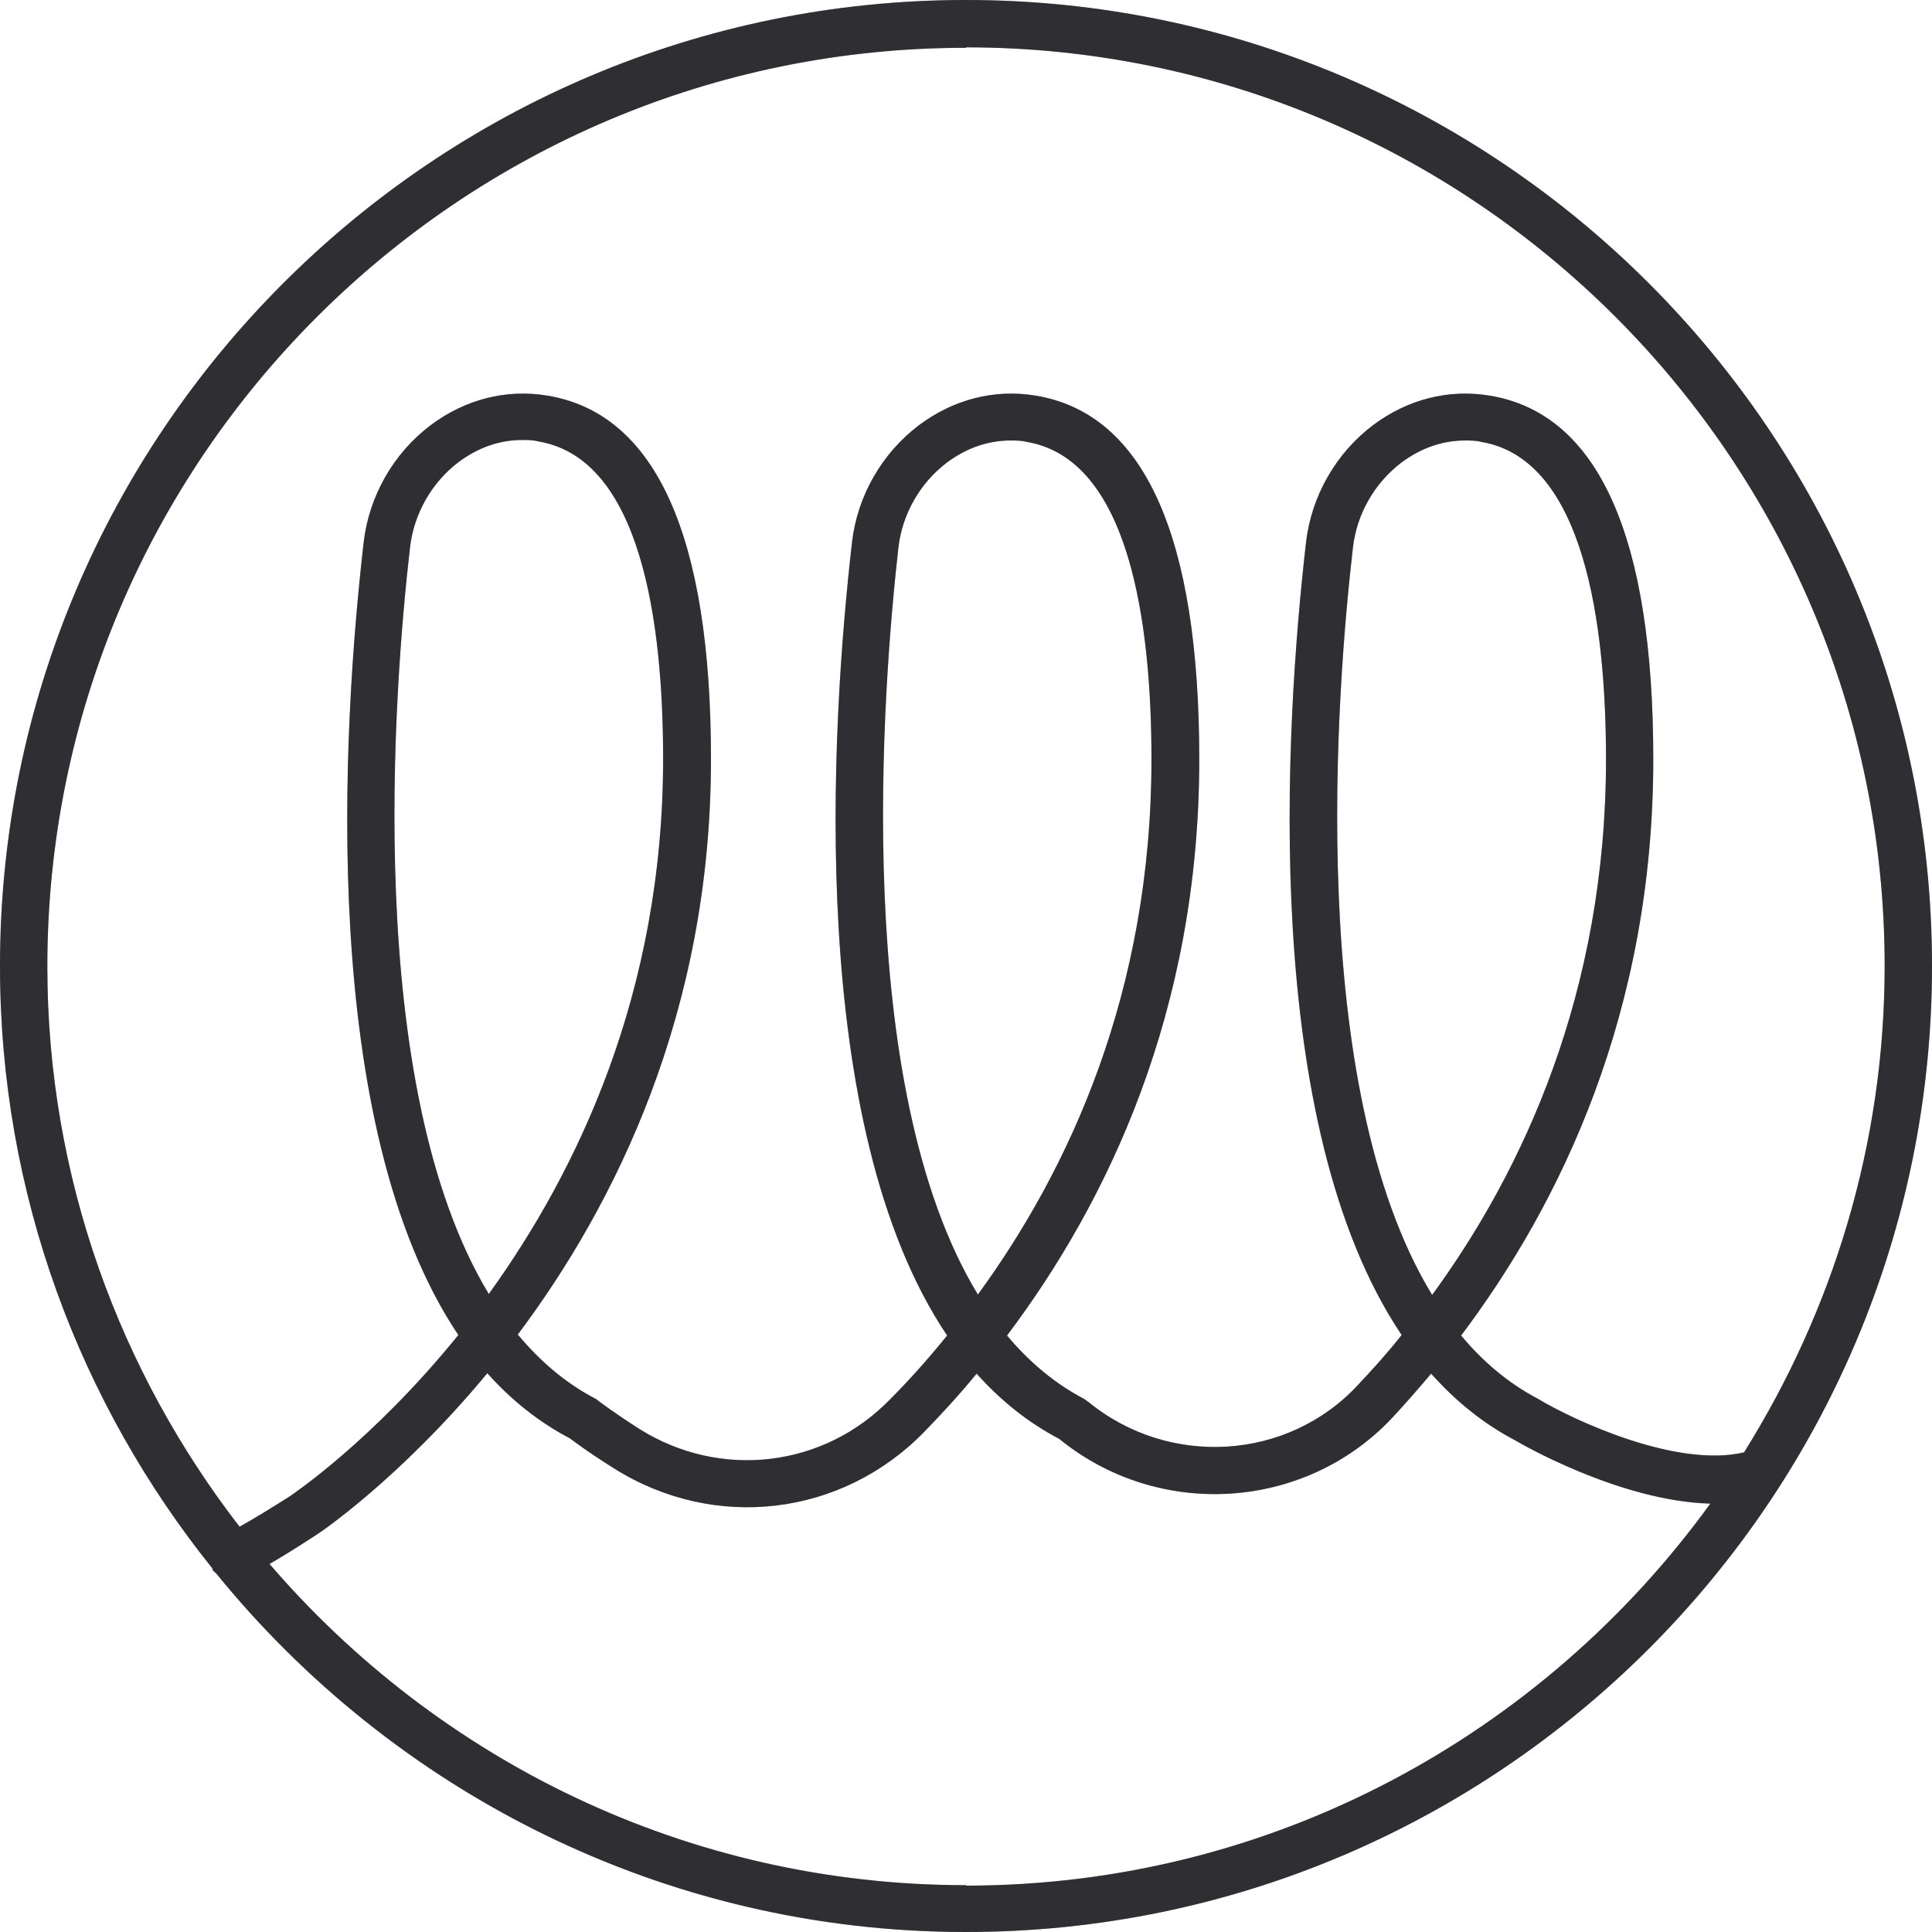 <svg width="30" height="30" viewBox="0 0 30 30" fill="none" xmlns="http://www.w3.org/2000/svg">
<path d="M15 0C6.728 0 0 6.728 0 15C0 18.547 1.245 21.802 3.308 24.367H3.292C3.292 24.367 3.33 24.413 3.353 24.427C6.105 27.817 10.305 30 15 30C23.273 30 30 23.273 30 15C30 6.728 23.273 0 15 0ZM15 0.735C22.867 0.735 29.265 7.133 29.265 15C29.265 17.775 28.455 20.355 27.082 22.552C26.04 22.8 24.442 22.058 23.88 21.72C23.422 21.48 23.025 21.142 22.688 20.738C24.225 18.698 25.672 15.727 25.672 11.79C25.672 8.325 24.817 6.42 23.13 6.143C22.492 6.037 21.855 6.202 21.323 6.6C20.745 7.035 20.363 7.702 20.28 8.422C19.95 11.295 19.567 17.46 21.765 20.73C21.54 21.015 21.308 21.27 21.082 21.51C19.995 22.68 18.157 22.793 16.905 21.773L16.83 21.72C16.372 21.48 15.975 21.142 15.637 20.738C17.19 18.675 18.622 15.713 18.622 11.79C18.622 8.325 17.767 6.42 16.08 6.143C15.443 6.037 14.805 6.202 14.273 6.6C13.695 7.035 13.312 7.702 13.23 8.422C12.9 11.295 12.518 17.483 14.707 20.738C14.415 21.098 14.123 21.427 13.83 21.72C12.795 22.793 11.182 22.98 9.922 22.185C9.547 21.945 9.307 21.765 9.248 21.72C8.783 21.48 8.385 21.135 8.04 20.723C9.547 18.712 11.04 15.727 11.04 11.79C11.04 8.325 10.185 6.42 8.498 6.143C7.86 6.037 7.223 6.202 6.69 6.6C6.112 7.035 5.73 7.702 5.647 8.422C5.317 11.295 4.935 17.475 7.117 20.73C5.782 22.38 4.53 23.212 4.5 23.235C4.23 23.407 3.922 23.595 3.72 23.707C1.86 21.3 0.735 18.285 0.735 15.008C0.735 7.14 7.133 0.742 15 0.742V0.735ZM22.238 20.108C20.258 16.86 20.76 10.643 21.008 8.505C21.067 7.98 21.345 7.5 21.758 7.185C22.058 6.96 22.395 6.84 22.747 6.84C22.83 6.84 22.92 6.84 23.003 6.862C24.6 7.133 24.938 9.69 24.938 11.79C24.938 15.412 23.648 18.18 22.238 20.108ZM15.188 20.108C13.207 16.86 13.71 10.635 13.95 8.505C14.01 7.98 14.287 7.5 14.7 7.185C15 6.96 15.338 6.84 15.69 6.84C15.773 6.84 15.863 6.84 15.945 6.862C17.543 7.133 17.88 9.69 17.88 11.79C17.88 15.405 16.605 18.157 15.18 20.108H15.188ZM7.59 20.093C5.625 16.845 6.12 10.635 6.367 8.498C6.428 7.973 6.705 7.492 7.117 7.178C7.418 6.952 7.755 6.832 8.107 6.832C8.19 6.832 8.28 6.832 8.363 6.855C9.96 7.125 10.297 9.682 10.297 11.783C10.297 15.412 8.97 18.18 7.59 20.093ZM15 29.273C10.672 29.273 6.803 27.33 4.185 24.285C4.38 24.172 4.598 24.038 4.897 23.843C4.928 23.828 6.195 22.98 7.567 21.323C7.935 21.735 8.363 22.08 8.85 22.335C8.85 22.335 9.113 22.538 9.533 22.8C11.092 23.782 13.072 23.55 14.355 22.23C14.617 21.96 14.895 21.66 15.165 21.33C15.533 21.742 15.96 22.087 16.448 22.343C17.992 23.602 20.265 23.46 21.622 22.012C21.817 21.802 22.02 21.57 22.223 21.33C22.598 21.75 23.025 22.102 23.527 22.365C23.602 22.41 25.148 23.31 26.558 23.348C23.962 26.933 19.755 29.28 15 29.28V29.273Z" fill="#4A484D"/>
<path d="M15 0C6.728 0 0 6.728 0 15C0 18.547 1.245 21.802 3.308 24.367H3.292C3.292 24.367 3.33 24.413 3.353 24.427C6.105 27.817 10.305 30 15 30C23.273 30 30 23.273 30 15C30 6.728 23.273 0 15 0ZM15 0.735C22.867 0.735 29.265 7.133 29.265 15C29.265 17.775 28.455 20.355 27.082 22.552C26.04 22.8 24.442 22.058 23.88 21.72C23.422 21.48 23.025 21.142 22.688 20.738C24.225 18.698 25.672 15.727 25.672 11.79C25.672 8.325 24.817 6.42 23.13 6.143C22.492 6.037 21.855 6.202 21.323 6.6C20.745 7.035 20.363 7.702 20.28 8.422C19.95 11.295 19.567 17.46 21.765 20.73C21.54 21.015 21.308 21.27 21.082 21.51C19.995 22.68 18.157 22.793 16.905 21.773L16.83 21.72C16.372 21.48 15.975 21.142 15.637 20.738C17.19 18.675 18.622 15.713 18.622 11.79C18.622 8.325 17.767 6.42 16.08 6.143C15.443 6.037 14.805 6.202 14.273 6.6C13.695 7.035 13.312 7.702 13.23 8.422C12.9 11.295 12.518 17.483 14.707 20.738C14.415 21.098 14.123 21.427 13.83 21.72C12.795 22.793 11.182 22.98 9.922 22.185C9.547 21.945 9.307 21.765 9.248 21.72C8.783 21.48 8.385 21.135 8.04 20.723C9.547 18.712 11.04 15.727 11.04 11.79C11.04 8.325 10.185 6.42 8.498 6.143C7.86 6.037 7.223 6.202 6.69 6.6C6.112 7.035 5.73 7.702 5.647 8.422C5.317 11.295 4.935 17.475 7.117 20.73C5.782 22.38 4.53 23.212 4.5 23.235C4.23 23.407 3.922 23.595 3.72 23.707C1.86 21.3 0.735 18.285 0.735 15.008C0.735 7.14 7.133 0.742 15 0.742V0.735ZM22.238 20.108C20.258 16.86 20.76 10.643 21.008 8.505C21.067 7.98 21.345 7.5 21.758 7.185C22.058 6.96 22.395 6.84 22.747 6.84C22.83 6.84 22.92 6.84 23.003 6.862C24.6 7.133 24.938 9.69 24.938 11.79C24.938 15.412 23.648 18.18 22.238 20.108ZM15.188 20.108C13.207 16.86 13.71 10.635 13.95 8.505C14.01 7.98 14.287 7.5 14.7 7.185C15 6.96 15.338 6.84 15.69 6.84C15.773 6.84 15.863 6.84 15.945 6.862C17.543 7.133 17.88 9.69 17.88 11.79C17.88 15.405 16.605 18.157 15.18 20.108H15.188ZM7.59 20.093C5.625 16.845 6.12 10.635 6.367 8.498C6.428 7.973 6.705 7.492 7.117 7.178C7.418 6.952 7.755 6.832 8.107 6.832C8.19 6.832 8.28 6.832 8.363 6.855C9.96 7.125 10.297 9.682 10.297 11.783C10.297 15.412 8.97 18.18 7.59 20.093ZM15 29.273C10.672 29.273 6.803 27.33 4.185 24.285C4.38 24.172 4.598 24.038 4.897 23.843C4.928 23.828 6.195 22.98 7.567 21.323C7.935 21.735 8.363 22.08 8.85 22.335C8.85 22.335 9.113 22.538 9.533 22.8C11.092 23.782 13.072 23.55 14.355 22.23C14.617 21.96 14.895 21.66 15.165 21.33C15.533 21.742 15.96 22.087 16.448 22.343C17.992 23.602 20.265 23.46 21.622 22.012C21.817 21.802 22.02 21.57 22.223 21.33C22.598 21.75 23.025 22.102 23.527 22.365C23.602 22.41 25.148 23.31 26.558 23.348C23.962 26.933 19.755 29.28 15 29.28V29.273Z" fill="black" fill-opacity="0.2"/>
<path d="M15 0C6.728 0 0 6.728 0 15C0 18.547 1.245 21.802 3.308 24.367H3.292C3.292 24.367 3.33 24.413 3.353 24.427C6.105 27.817 10.305 30 15 30C23.273 30 30 23.273 30 15C30 6.728 23.273 0 15 0ZM15 0.735C22.867 0.735 29.265 7.133 29.265 15C29.265 17.775 28.455 20.355 27.082 22.552C26.04 22.8 24.442 22.058 23.88 21.72C23.422 21.48 23.025 21.142 22.688 20.738C24.225 18.698 25.672 15.727 25.672 11.79C25.672 8.325 24.817 6.42 23.13 6.143C22.492 6.037 21.855 6.202 21.323 6.6C20.745 7.035 20.363 7.702 20.28 8.422C19.95 11.295 19.567 17.46 21.765 20.73C21.54 21.015 21.308 21.27 21.082 21.51C19.995 22.68 18.157 22.793 16.905 21.773L16.83 21.72C16.372 21.48 15.975 21.142 15.637 20.738C17.19 18.675 18.622 15.713 18.622 11.79C18.622 8.325 17.767 6.42 16.08 6.143C15.443 6.037 14.805 6.202 14.273 6.6C13.695 7.035 13.312 7.702 13.23 8.422C12.9 11.295 12.518 17.483 14.707 20.738C14.415 21.098 14.123 21.427 13.83 21.72C12.795 22.793 11.182 22.98 9.922 22.185C9.547 21.945 9.307 21.765 9.248 21.72C8.783 21.48 8.385 21.135 8.04 20.723C9.547 18.712 11.04 15.727 11.04 11.79C11.04 8.325 10.185 6.42 8.498 6.143C7.86 6.037 7.223 6.202 6.69 6.6C6.112 7.035 5.73 7.702 5.647 8.422C5.317 11.295 4.935 17.475 7.117 20.73C5.782 22.38 4.53 23.212 4.5 23.235C4.23 23.407 3.922 23.595 3.72 23.707C1.86 21.3 0.735 18.285 0.735 15.008C0.735 7.14 7.133 0.742 15 0.742V0.735ZM22.238 20.108C20.258 16.86 20.76 10.643 21.008 8.505C21.067 7.98 21.345 7.5 21.758 7.185C22.058 6.96 22.395 6.84 22.747 6.84C22.83 6.84 22.92 6.84 23.003 6.862C24.6 7.133 24.938 9.69 24.938 11.79C24.938 15.412 23.648 18.18 22.238 20.108ZM15.188 20.108C13.207 16.86 13.71 10.635 13.95 8.505C14.01 7.98 14.287 7.5 14.7 7.185C15 6.96 15.338 6.84 15.69 6.84C15.773 6.84 15.863 6.84 15.945 6.862C17.543 7.133 17.88 9.69 17.88 11.79C17.88 15.405 16.605 18.157 15.18 20.108H15.188ZM7.59 20.093C5.625 16.845 6.12 10.635 6.367 8.498C6.428 7.973 6.705 7.492 7.117 7.178C7.418 6.952 7.755 6.832 8.107 6.832C8.19 6.832 8.28 6.832 8.363 6.855C9.96 7.125 10.297 9.682 10.297 11.783C10.297 15.412 8.97 18.18 7.59 20.093ZM15 29.273C10.672 29.273 6.803 27.33 4.185 24.285C4.38 24.172 4.598 24.038 4.897 23.843C4.928 23.828 6.195 22.98 7.567 21.323C7.935 21.735 8.363 22.08 8.85 22.335C8.85 22.335 9.113 22.538 9.533 22.8C11.092 23.782 13.072 23.55 14.355 22.23C14.617 21.96 14.895 21.66 15.165 21.33C15.533 21.742 15.96 22.087 16.448 22.343C17.992 23.602 20.265 23.46 21.622 22.012C21.817 21.802 22.02 21.57 22.223 21.33C22.598 21.75 23.025 22.102 23.527 22.365C23.602 22.41 25.148 23.31 26.558 23.348C23.962 26.933 19.755 29.28 15 29.28V29.273Z" fill="black" fill-opacity="0.2"/>
</svg>
